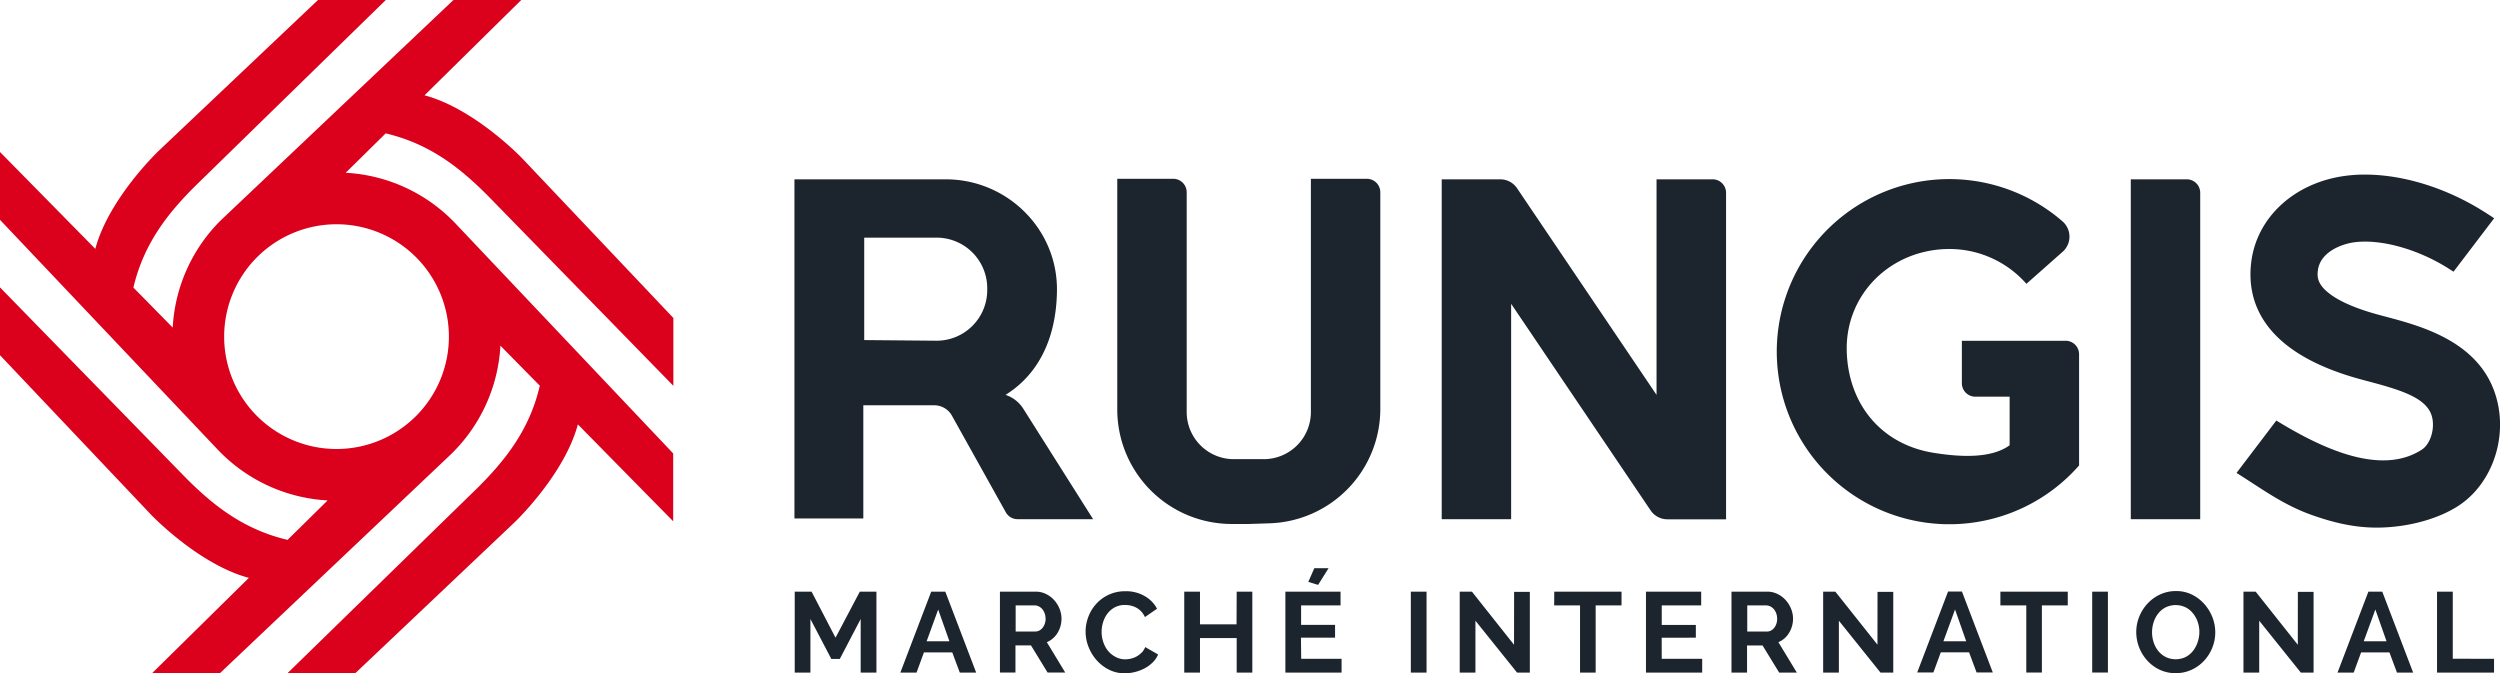 <svg id="_20190621_C" data-name="20190621_C" xmlns="http://www.w3.org/2000/svg" viewBox="0 0 1052.57 283.47"><defs><style>.cls-1{fill:#1c252d;}.cls-2{fill:#db001c;}</style></defs><path class="cls-1" d="M1035.12,212.92c-9.41,6.15-22.8,9.22-34.42,9.22-8.85,0-17.47-1.78-27.5-5.36-12.09-4.31-21.06-11.1-31.56-17.67l16.76-22.05c19.06,11.69,44,23.49,61.28,12.23,3.42-2.23,5.39-8.14,4.41-13.17-1.61-8.23-12.13-11.63-26.82-15.52l-3.47-.93c-41.43-11.29-47.88-32.88-46-49C950,91.51,966.09,76.77,987.72,74c17.6-2.26,39.14,3.28,57.62,14.81q2.39,1.48,4.77,3.08L1033,114.39l-2.57-1.64c-12.74-7.94-28.08-12.16-39.08-10.76-5.31.69-14.55,4-15.48,12-.31,2.67-.19,5.85,5.21,9.87,4.39,3.26,11.18,6.16,20.17,8.61l3.29.88c15.77,4.19,42.15,11.19,47.28,37.39C1055,187.05,1048.14,204.42,1035.12,212.92ZM920.68,75.49H897.12v143.1h29.23V81.16A5.67,5.67,0,0,0,920.68,75.49Zm-51,68H826v17.86a5.67,5.67,0,0,0,5.67,5.67h14.44v20.45c-7.77,5.65-20.77,5-32.07,3.17-21.8-3.52-35.66-20.18-36.49-42.24-.93-24.64,18.76-43.56,43.2-43.56a43.13,43.13,0,0,1,32.43,14.66L868.44,106a8.52,8.52,0,0,0-.09-12.82,72.66,72.66,0,1,0,7,102.8V149.14A5.67,5.67,0,0,0,869.67,143.47ZM721,75.49H697.45v90.76l-58.73-87a8.51,8.51,0,0,0-7.05-3.75H607v143.1h29.23v-90.7l58.73,87a8.5,8.5,0,0,0,7.05,3.74h24.71V81.16A5.67,5.67,0,0,0,721,75.49Zm-145.53-.21H551.92v98.19a19.85,19.85,0,0,1-19.85,19.85H519.48a19.85,19.85,0,0,1-19.85-19.85V81A5.66,5.66,0,0,0,494,75.28H470.4v97.14a48.2,48.2,0,0,0,48.19,48.19h7.18l8.71-.28a48.19,48.19,0,0,0,46.67-48.16V81A5.67,5.67,0,0,0,575.48,75.28ZM430.87,172.14l29.36,46.45H428.42a5.65,5.65,0,0,1-4.95-2.91L400.78,175a8.5,8.5,0,0,0-7.42-4.36H363.48v47.65h-29V75.5h63.7c25.89,0,47.17,21,46.83,46.92-.42,31.68-18.72,41.74-21.62,43.85A14,14,0,0,1,430.87,172.14Zm-15.22-50.39A21.31,21.31,0,0,0,394,100.06H363.86v43.12l30.16.27A21.32,21.32,0,0,0,415.65,121.75ZM362,249.1H369v34.08h-6.63V260.62l-8.78,16.8H350l-8.79-16.8v22.56H334.6V249.1h7.1l10.08,19.39Zm36,0,13,34.08H404.1l-3.17-8.5H389l-3.11,8.5h-6.82l13-34.08ZM399.73,270,395,256.63,390.13,270Zm41,.34,7.77,12.82h-7.43l-7-11.43h-6.53v11.43H421V249.1h15.08a9.63,9.63,0,0,1,4.34,1,11.14,11.14,0,0,1,3.43,2.59,12.35,12.35,0,0,1,2.26,3.65,11,11,0,0,1,.81,4.1,11.38,11.38,0,0,1-1.65,6A9.51,9.51,0,0,1,440.77,270.36Zm-.53-9.94a6.23,6.23,0,0,0-.38-2.2,5.87,5.87,0,0,0-1-1.76,4.82,4.82,0,0,0-1.49-1.15,3.91,3.91,0,0,0-1.71-.41h-8v11h8.3a3.44,3.44,0,0,0,1.7-.43,4.38,4.38,0,0,0,1.37-1.17,5.87,5.87,0,0,0,.92-1.76A6.88,6.88,0,0,0,440.24,260.42Zm40.42,14.38a9.06,9.06,0,0,1-2.09,1.61,9.29,9.29,0,0,1-2.38.91,10.76,10.76,0,0,1-2.4.29,8.64,8.64,0,0,1-4.05-1,10.2,10.2,0,0,1-3.17-2.55,11.51,11.51,0,0,1-2-3.67,13.22,13.22,0,0,1-.72-4.34,14,14,0,0,1,.62-4.06,11.85,11.85,0,0,1,1.85-3.65,9.6,9.6,0,0,1,3.07-2.61,9,9,0,0,1,4.35-1,11.28,11.28,0,0,1,2.35.26,9.47,9.47,0,0,1,2.3.84,8.41,8.41,0,0,1,2.07,1.56,8.83,8.83,0,0,1,1.63,2.43l5.09-3.51A13.19,13.19,0,0,0,482,251a15.43,15.43,0,0,0-8.13-2.07,16.22,16.22,0,0,0-12.38,5.38,16.77,16.77,0,0,0-3.29,5.45,17.4,17.4,0,0,0,.09,12.57,18.8,18.8,0,0,0,3.41,5.62,17.45,17.45,0,0,0,5.21,4,14.54,14.54,0,0,0,6.67,1.53,18.2,18.2,0,0,0,8.28-2.06,15,15,0,0,0,3.41-2.47,10.38,10.38,0,0,0,2.33-3.39l-5.43-3.12A7.38,7.38,0,0,1,480.66,274.8Zm40-11.93H505.23V249.1H498.6v34.08h6.63V268.63h15.45v14.55h6.58V249.1h-6.58Zm27.12,5.62h14.36v-5.38H547.8V254.9h16.61v-5.8H541.18v34.08h23.66v-5.81h-17Zm11.62-29.23h-6L550.83,245l4.13,1.25ZM594,283.18h6.62V249.1H594Zm43.45-11.72L619.72,249.1h-5.14v34.08h6.62V261.34l17.52,21.84h5.38v-34h-6.62Zm16.9-16.56h10.89v28.28h6.58V254.9h10.89v-5.8H654.38Zm45.26,13.59H714v-5.38H699.64V254.9h16.61v-5.8H693v34.08h23.67v-5.81H699.64Zm49.13,1.87,7.78,12.82h-7.44l-7-11.43h-6.53v11.43H729V249.1h15.07a9.6,9.6,0,0,1,4.34,1,11.3,11.3,0,0,1,3.44,2.59,12.32,12.32,0,0,1,2.25,3.65,11.06,11.06,0,0,1,.82,4.1,11.39,11.39,0,0,1-1.66,6A9.47,9.47,0,0,1,748.77,270.36Zm-.53-9.94a6,6,0,0,0-.38-2.2,5.87,5.87,0,0,0-1-1.76,4.7,4.7,0,0,0-1.49-1.15,3.9,3.9,0,0,0-1.7-.41h-8v11h8.31a3.49,3.49,0,0,0,1.7-.43,4.5,4.5,0,0,0,1.37-1.17,5.86,5.86,0,0,0,.91-1.76A6.88,6.88,0,0,0,748.24,260.42Zm42.25,11L772.73,249.1H767.6v34.08h6.62V261.34l17.52,21.84h5.38v-34h-6.63Zm35.57-22.36,13,34.08H832.2l-3.17-8.5h-11.9l-3.12,8.5h-6.82l13-34.08ZM827.83,270l-4.7-13.39L818.23,270Zm14.39-15.12h10.9v28.28h6.57V254.9h10.9v-5.8H842.22Zm38.65,28.28h6.62V249.1h-6.62Zm50.62-23.29a17.6,17.6,0,0,1,1.2,6.34,17.25,17.25,0,0,1-1.25,6.5,17.71,17.71,0,0,1-3.46,5.48A16.57,16.57,0,0,1,922.7,282a15.77,15.77,0,0,1-6.67,1.42,15.4,15.4,0,0,1-6.79-1.47,16.63,16.63,0,0,1-5.23-3.89,18,18,0,0,1-4.59-11.92,17.26,17.26,0,0,1,1.27-6.53,18,18,0,0,1,3.51-5.52,16.8,16.8,0,0,1,5.3-3.82,15.82,15.82,0,0,1,6.68-1.42,14.93,14.93,0,0,1,6.74,1.52,16.79,16.79,0,0,1,5.21,4A18.29,18.29,0,0,1,931.49,259.89ZM926,266.14a13.42,13.42,0,0,0-.7-4.28,11.62,11.62,0,0,0-2-3.64,9.49,9.49,0,0,0-3.12-2.53,9.76,9.76,0,0,0-8.42.05,9.4,9.4,0,0,0-3.12,2.6,11.59,11.59,0,0,0-1.9,3.64,13.69,13.69,0,0,0,0,8.43,11.31,11.31,0,0,0,1.94,3.65,9.78,9.78,0,0,0,3.12,2.54,9.69,9.69,0,0,0,8.45,0,9.75,9.75,0,0,0,3.12-2.62,11.8,11.8,0,0,0,1.92-3.67A13.73,13.73,0,0,0,926,266.14Zm41.44,5.32L949.7,249.1h-5.14v34.08h6.63V261.34l17.52,21.84h5.37v-34h-6.62ZM1003,249.1l13,34.08h-6.81l-3.17-8.5H994.09l-3.12,8.5h-6.81l13-34.08ZM1004.8,270l-4.71-13.39L995.2,270Zm27.89,7.35V249.1h-6.63v34.08h24v-5.81Z"/><path class="cls-2" d="M56.17,121.08C60.51,102.48,70.81,89.7,82,78.51L162.43,0H133.88L66.3,64c-7,7-21.62,23.67-26.17,40.78L0,64V92.55L91.39,189h0a68.93,68.93,0,0,0,46.55,21.69L121.08,227.3c-18.6-4.35-31.38-14.65-42.57-25.83L0,121v28.55l64,67.57c7,7,23.67,21.62,40.78,26.18h0L64,283.47H92.55L189,192.08h0a68.88,68.88,0,0,0,21.69-46.54l16.58,16.85C223,181,212.65,193.77,201.47,205L121,283.47h28.55l67.57-64c7-7,21.62-23.68,26.18-40.79l40.13,40.79V190.91L192.08,94.42h0a68.87,68.87,0,0,0-46.54-21.68l20.61-20.29-3.76,3.71C181,60.51,193.77,70.81,205,82l78.51,80.44V133.88l-64-67.58c-7-7-23.67-21.62-40.78-26.17L219.46,0H190.91l-98,92.81h0a68.85,68.85,0,0,0-20.19,45.12ZM189,141.73a47.31,47.31,0,1,1-47.31-47.31A47.32,47.32,0,0,1,189,141.73Z"/></svg>